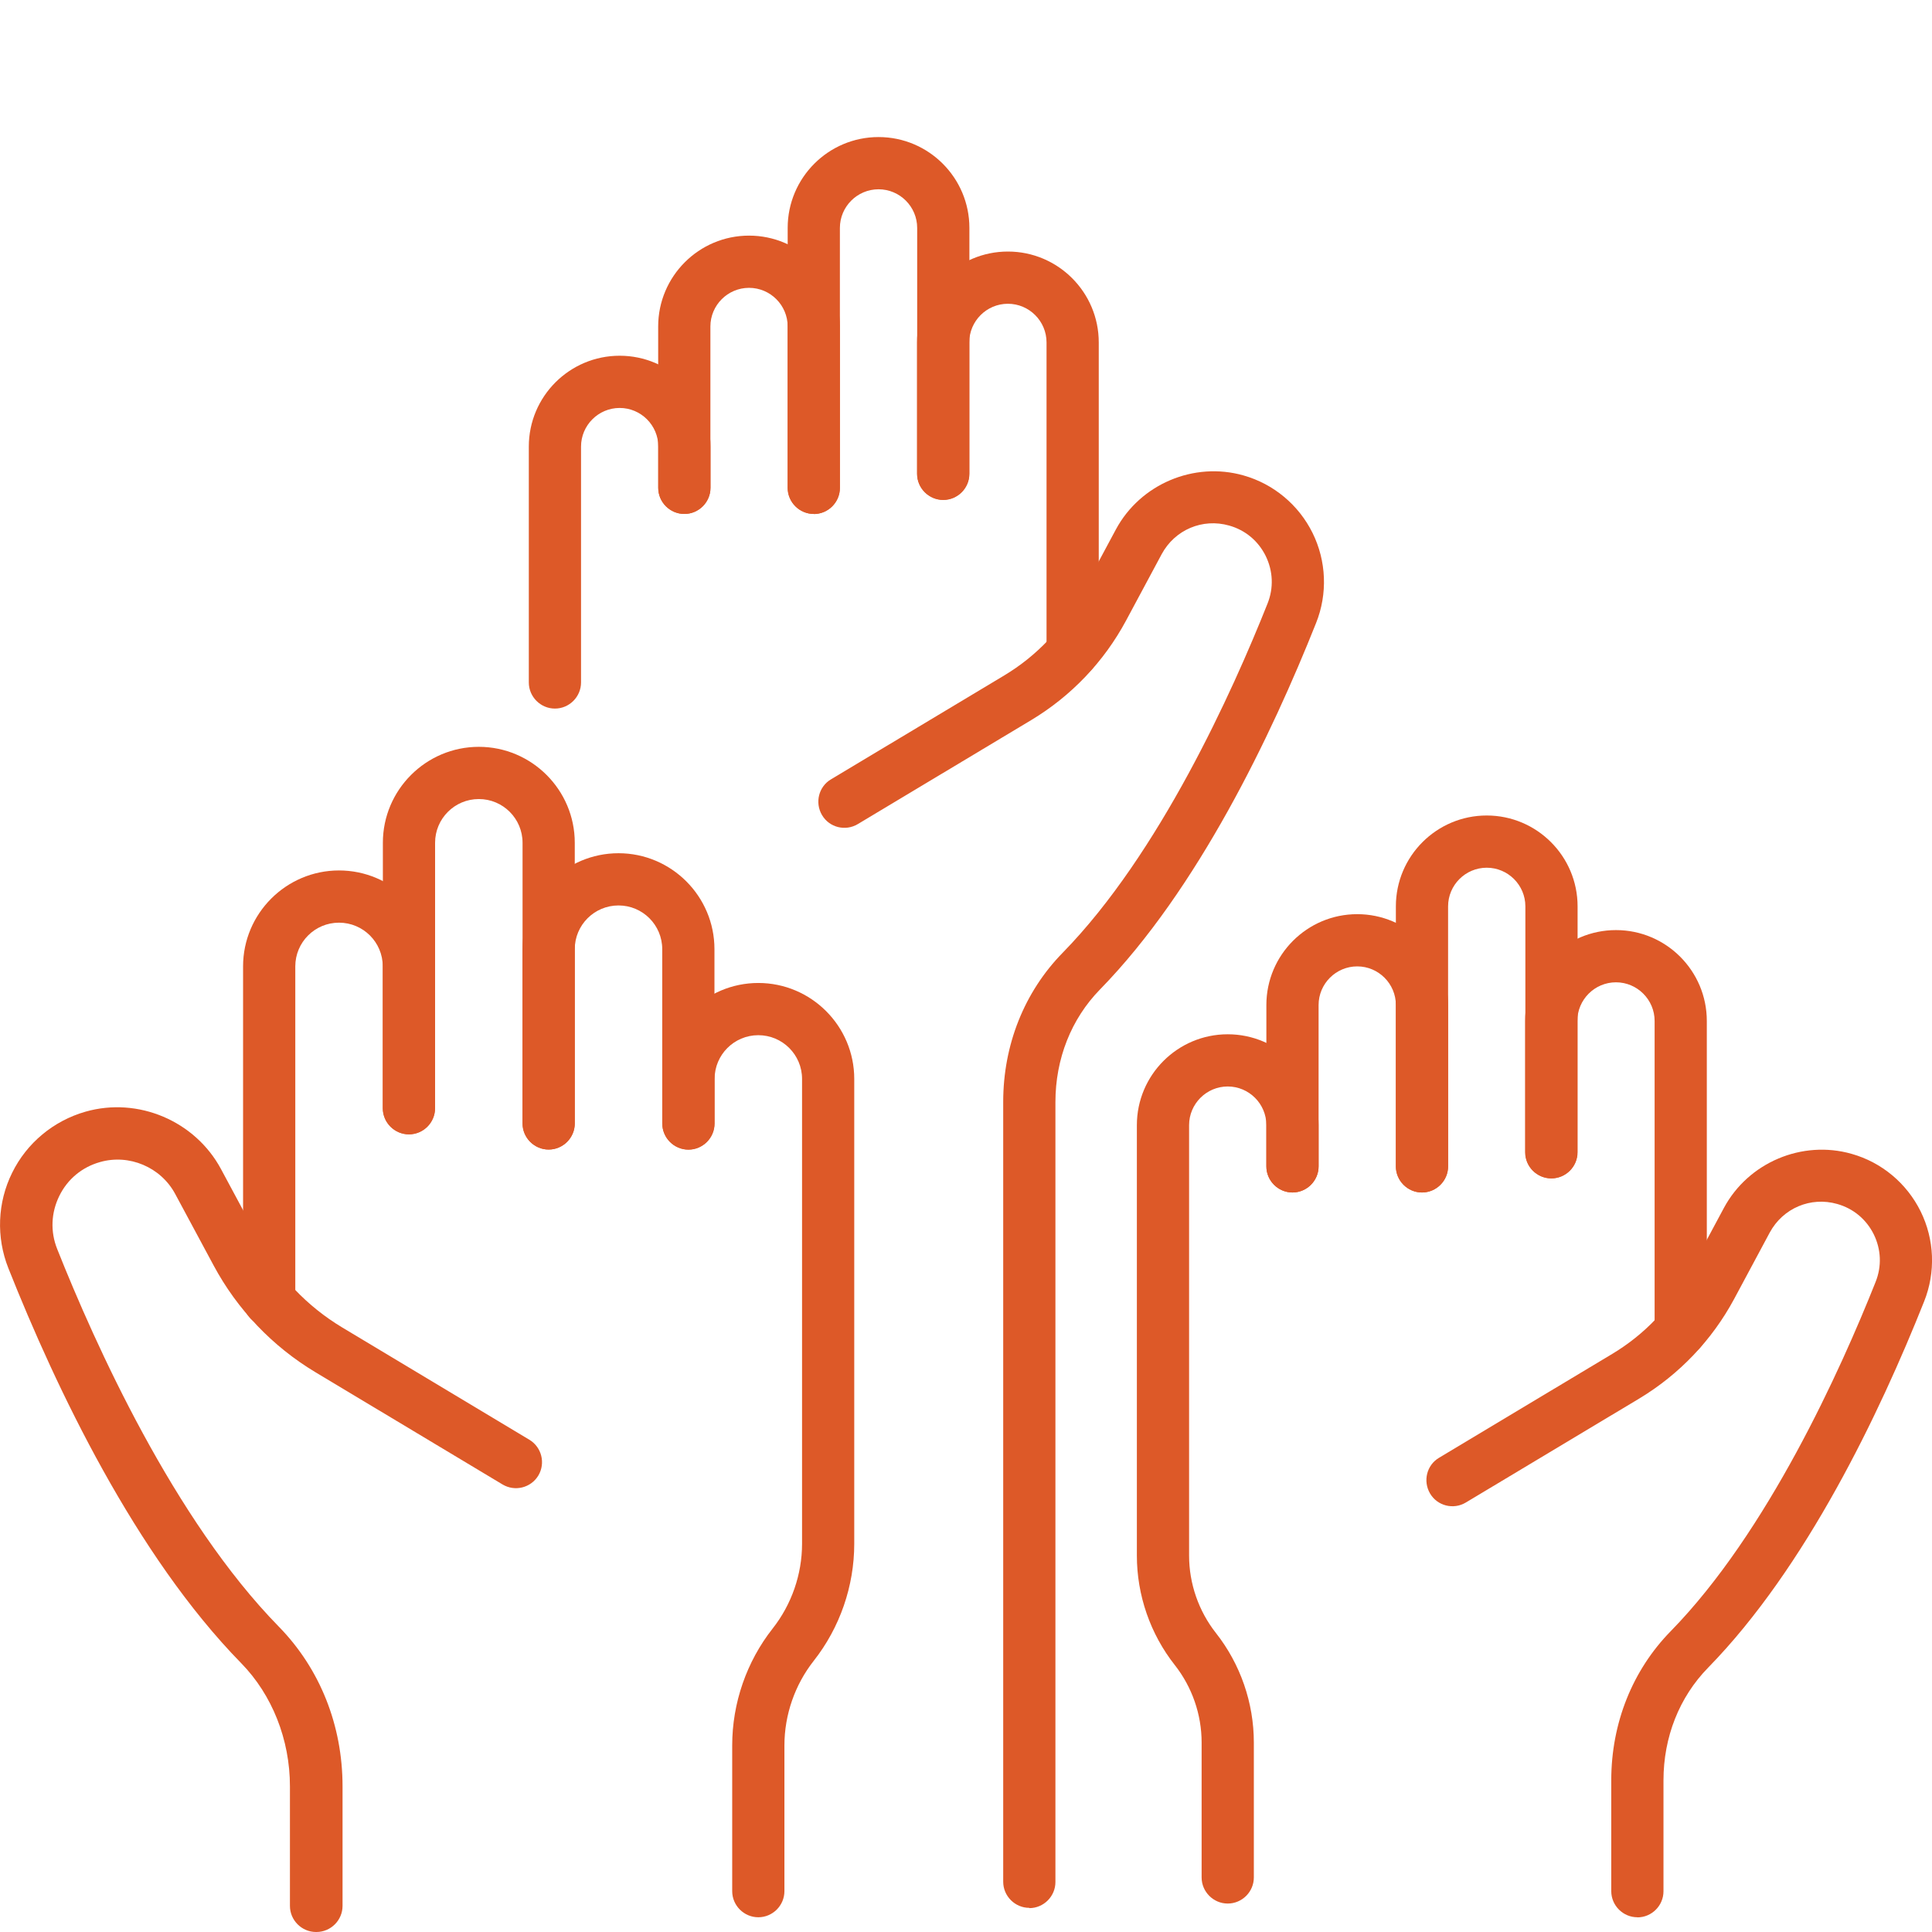 <svg width="70" height="70" viewBox="0 0 70 70" fill="none" xmlns="http://www.w3.org/2000/svg">
<g clip-path="url(#clip0_807_1645)">
<path d="M27.475 69.466C26.955 69.466 26.529 69.04 26.529 68.52V63.241C26.529 61.709 27.049 60.205 27.995 59.004C28.681 58.133 29.06 57.041 29.06 55.934V39.091C29.06 38.216 28.35 37.507 27.475 37.507C26.6 37.507 25.891 38.216 25.891 39.091V40.709C25.891 41.229 25.465 41.655 24.945 41.655C24.424 41.655 23.999 41.229 23.999 40.709V39.091C23.999 37.176 25.56 35.615 27.475 35.615C29.391 35.615 30.951 37.176 30.951 39.091V55.934C30.951 57.466 30.431 58.97 29.485 60.172C28.799 61.042 28.421 62.135 28.421 63.241V68.52C28.421 69.04 27.995 69.466 27.475 69.466Z" fill="#DD5928"/>
<path d="M24.94 41.65C24.42 41.65 23.994 41.224 23.994 40.704V34.39C23.994 33.515 23.285 32.806 22.41 32.806C21.535 32.806 20.825 33.515 20.825 34.39V40.704C20.825 41.224 20.399 41.65 19.879 41.65C19.359 41.65 18.933 41.224 18.933 40.704V34.39C18.933 32.474 20.494 30.914 22.41 30.914C24.325 30.914 25.886 32.474 25.886 34.39V40.704C25.886 41.224 25.46 41.65 24.94 41.65Z" fill="#DD5928"/>
<path d="M19.879 41.65C19.359 41.65 18.933 41.224 18.933 40.704V30.535C18.933 29.66 18.224 28.951 17.349 28.951C16.474 28.951 15.764 29.66 15.764 30.535V40.156C15.764 40.676 15.338 41.101 14.818 41.101C14.298 41.101 13.872 40.676 13.872 40.156V30.535C13.872 28.62 15.433 27.059 17.349 27.059C19.264 27.059 20.825 28.62 20.825 30.535V40.704C20.825 41.224 20.399 41.65 19.879 41.65Z" fill="#DD5928"/>
<path d="M9.753 48.059C9.233 48.059 8.807 47.633 8.807 47.113V35.014C8.807 33.099 10.368 31.538 12.283 31.538C14.199 31.538 15.76 33.099 15.76 35.014V40.151C15.76 40.671 15.334 41.097 14.814 41.097C14.293 41.097 13.868 40.671 13.868 40.151V35.014C13.868 34.139 13.158 33.43 12.283 33.43C11.408 33.43 10.699 34.139 10.699 35.014V47.113C10.699 47.633 10.273 48.059 9.753 48.059Z" fill="#DD5928"/>
<path d="M11.451 70C10.931 70 10.505 69.574 10.505 69.054V64.722C10.505 63.033 9.862 61.406 8.736 60.257C4.914 56.35 2.039 50.32 0.303 45.949C-0.142 44.828 -0.094 43.57 0.44 42.492C0.97 41.413 1.939 40.609 3.098 40.278C5.004 39.734 7.071 40.614 8.008 42.359L9.403 44.956C10.098 46.252 11.134 47.335 12.392 48.092L19.179 52.164C19.628 52.434 19.77 53.016 19.506 53.46C19.236 53.91 18.654 54.051 18.21 53.786L11.422 49.714C9.871 48.782 8.599 47.449 7.743 45.855L6.347 43.258C5.827 42.288 4.678 41.801 3.623 42.104C2.97 42.288 2.445 42.724 2.147 43.334C1.849 43.944 1.821 44.625 2.072 45.254C3.443 48.702 6.305 55.059 10.103 58.937C11.593 60.46 12.411 62.513 12.411 64.722V69.054C12.411 69.574 11.985 70 11.465 70H11.451Z" fill="#DD5928"/>
<path d="M44.483 68.969C43.963 68.969 43.537 68.543 43.537 68.023V63.132C43.537 62.12 43.192 61.127 42.568 60.332C41.679 59.207 41.191 57.797 41.191 56.364V40.766C41.191 38.949 42.667 37.474 44.483 37.474C46.3 37.474 47.775 38.949 47.775 40.766V42.26C47.775 42.78 47.349 43.206 46.829 43.206C46.309 43.206 45.883 42.78 45.883 42.26V40.766C45.883 39.995 45.254 39.365 44.483 39.365C43.712 39.365 43.083 39.995 43.083 40.766V56.364C43.083 57.376 43.429 58.37 44.053 59.164C44.942 60.29 45.429 61.699 45.429 63.132V68.023C45.429 68.543 45.004 68.969 44.483 68.969Z" fill="#DD5928"/>
<path d="M51.521 43.206C51.001 43.206 50.575 42.78 50.575 42.26V36.414C50.575 35.643 49.946 35.014 49.175 35.014C48.404 35.014 47.775 35.643 47.775 36.414V42.26C47.775 42.78 47.349 43.206 46.829 43.206C46.309 43.206 45.883 42.78 45.883 42.26V36.414C45.883 34.598 47.359 33.122 49.175 33.122C50.991 33.122 52.467 34.598 52.467 36.414V42.26C52.467 42.78 52.041 43.206 51.521 43.206Z" fill="#DD5928"/>
<path d="M51.521 43.206C51.001 43.206 50.575 42.78 50.575 42.26V32.839C50.575 31.022 52.051 29.547 53.867 29.547C55.683 29.547 57.159 31.022 57.159 32.839V41.749C57.159 42.27 56.733 42.695 56.213 42.695C55.693 42.695 55.267 42.27 55.267 41.749V32.839C55.267 32.068 54.638 31.439 53.867 31.439C53.096 31.439 52.467 32.068 52.467 32.839V42.26C52.467 42.78 52.041 43.206 51.521 43.206Z" fill="#DD5928"/>
<path d="M60.895 49.142C60.375 49.142 59.95 48.716 59.95 48.196V36.991C59.95 36.22 59.32 35.591 58.55 35.591C57.779 35.591 57.15 36.22 57.15 36.991V41.749C57.15 42.27 56.724 42.695 56.203 42.695C55.683 42.695 55.258 42.27 55.258 41.749V36.991C55.258 35.175 56.733 33.699 58.55 33.699C60.366 33.699 61.841 35.175 61.841 36.991V48.196C61.841 48.716 61.416 49.142 60.895 49.142Z" fill="#DD5928"/>
<path d="M59.325 69.466C58.805 69.466 58.379 69.04 58.379 68.52V64.504C58.379 62.437 59.145 60.517 60.536 59.098C64.041 55.513 66.689 49.634 67.957 46.446C68.184 45.878 68.156 45.268 67.891 44.724C67.621 44.18 67.153 43.788 66.566 43.622C65.602 43.348 64.599 43.774 64.121 44.658L62.83 47.066C62.031 48.551 60.843 49.799 59.396 50.67L53.11 54.439C52.661 54.709 52.079 54.562 51.814 54.113C51.55 53.663 51.691 53.082 52.141 52.817L58.427 49.047C59.581 48.352 60.531 47.359 61.17 46.172L62.461 43.764C63.346 42.118 65.294 41.295 67.087 41.806C68.179 42.114 69.087 42.875 69.589 43.892C70.09 44.909 70.137 46.096 69.716 47.151C68.104 51.204 65.436 56.795 61.889 60.422C60.843 61.491 60.271 62.938 60.271 64.509V68.524C60.271 69.045 59.846 69.47 59.325 69.47V69.466Z" fill="#DD5928"/>
<path d="M20.106 25.673C19.586 25.673 19.16 25.247 19.16 24.727V16.181C19.16 14.364 20.636 12.889 22.452 12.889C24.268 12.889 25.744 14.364 25.744 16.181V17.675C25.744 18.195 25.318 18.621 24.798 18.621C24.278 18.621 23.852 18.195 23.852 17.675V16.181C23.852 15.41 23.223 14.781 22.452 14.781C21.681 14.781 21.052 15.41 21.052 16.181V24.727C21.052 25.247 20.626 25.673 20.106 25.673Z" fill="#DD5928"/>
<path d="M29.485 18.621C28.965 18.621 28.539 18.195 28.539 17.675V11.829C28.539 11.058 27.91 10.429 27.139 10.429C26.368 10.429 25.739 11.058 25.739 11.829V17.675C25.739 18.195 25.314 18.621 24.793 18.621C24.273 18.621 23.847 18.195 23.847 17.675V11.829C23.847 10.013 25.323 8.537 27.139 8.537C28.956 8.537 30.431 10.013 30.431 11.829V17.675C30.431 18.195 30.006 18.621 29.485 18.621Z" fill="#DD5928"/>
<path d="M29.485 18.621C28.965 18.621 28.539 18.195 28.539 17.675V8.258C28.539 6.442 30.015 4.966 31.831 4.966C33.647 4.966 35.123 6.442 35.123 8.258V17.169C35.123 17.689 34.697 18.115 34.177 18.115C33.657 18.115 33.231 17.689 33.231 17.169V8.258C33.231 7.487 32.602 6.858 31.831 6.858C31.06 6.858 30.431 7.487 30.431 8.258V17.68C30.431 18.2 30.006 18.626 29.485 18.626V18.621Z" fill="#DD5928"/>
<path d="M38.864 24.557C38.344 24.557 37.918 24.131 37.918 23.611V12.406C37.918 11.635 37.289 11.006 36.518 11.006C35.747 11.006 35.118 11.635 35.118 12.406V17.164C35.118 17.684 34.693 18.11 34.172 18.11C33.652 18.11 33.226 17.684 33.226 17.164V12.406C33.226 10.59 34.702 9.114 36.518 9.114C38.334 9.114 39.81 10.59 39.81 12.406V23.611C39.81 24.131 39.384 24.557 38.864 24.557Z" fill="#DD5928"/>
<path d="M37.294 69.125C36.774 69.125 36.348 68.699 36.348 68.179V39.924C36.348 37.857 37.114 35.937 38.505 34.518C42.01 30.933 44.658 25.053 45.926 21.866C46.153 21.298 46.124 20.688 45.859 20.144C45.59 19.6 45.122 19.207 44.535 19.042C43.57 18.768 42.568 19.193 42.09 20.078L40.799 22.485C39.999 23.975 38.812 25.219 37.365 26.089L31.079 29.859C30.63 30.128 30.048 29.982 29.783 29.532C29.518 29.083 29.66 28.501 30.11 28.236L36.395 24.467C37.549 23.772 38.5 22.778 39.139 21.591L40.43 19.184C41.314 17.538 43.263 16.715 45.055 17.226C46.143 17.533 47.056 18.295 47.557 19.311C48.059 20.328 48.106 21.516 47.685 22.57C46.072 26.624 43.405 32.214 39.858 35.847C38.812 36.916 38.24 38.363 38.24 39.933V68.189C38.24 68.709 37.814 69.135 37.294 69.135V69.125Z" fill="#DD5928"/>
</g>
<defs>
<clipPath id="clip0_807_1645">
<rect width="70" height="65.034" fill="white" transform="translate(0 4.966)"/>
</clipPath>
</defs>
</svg>

